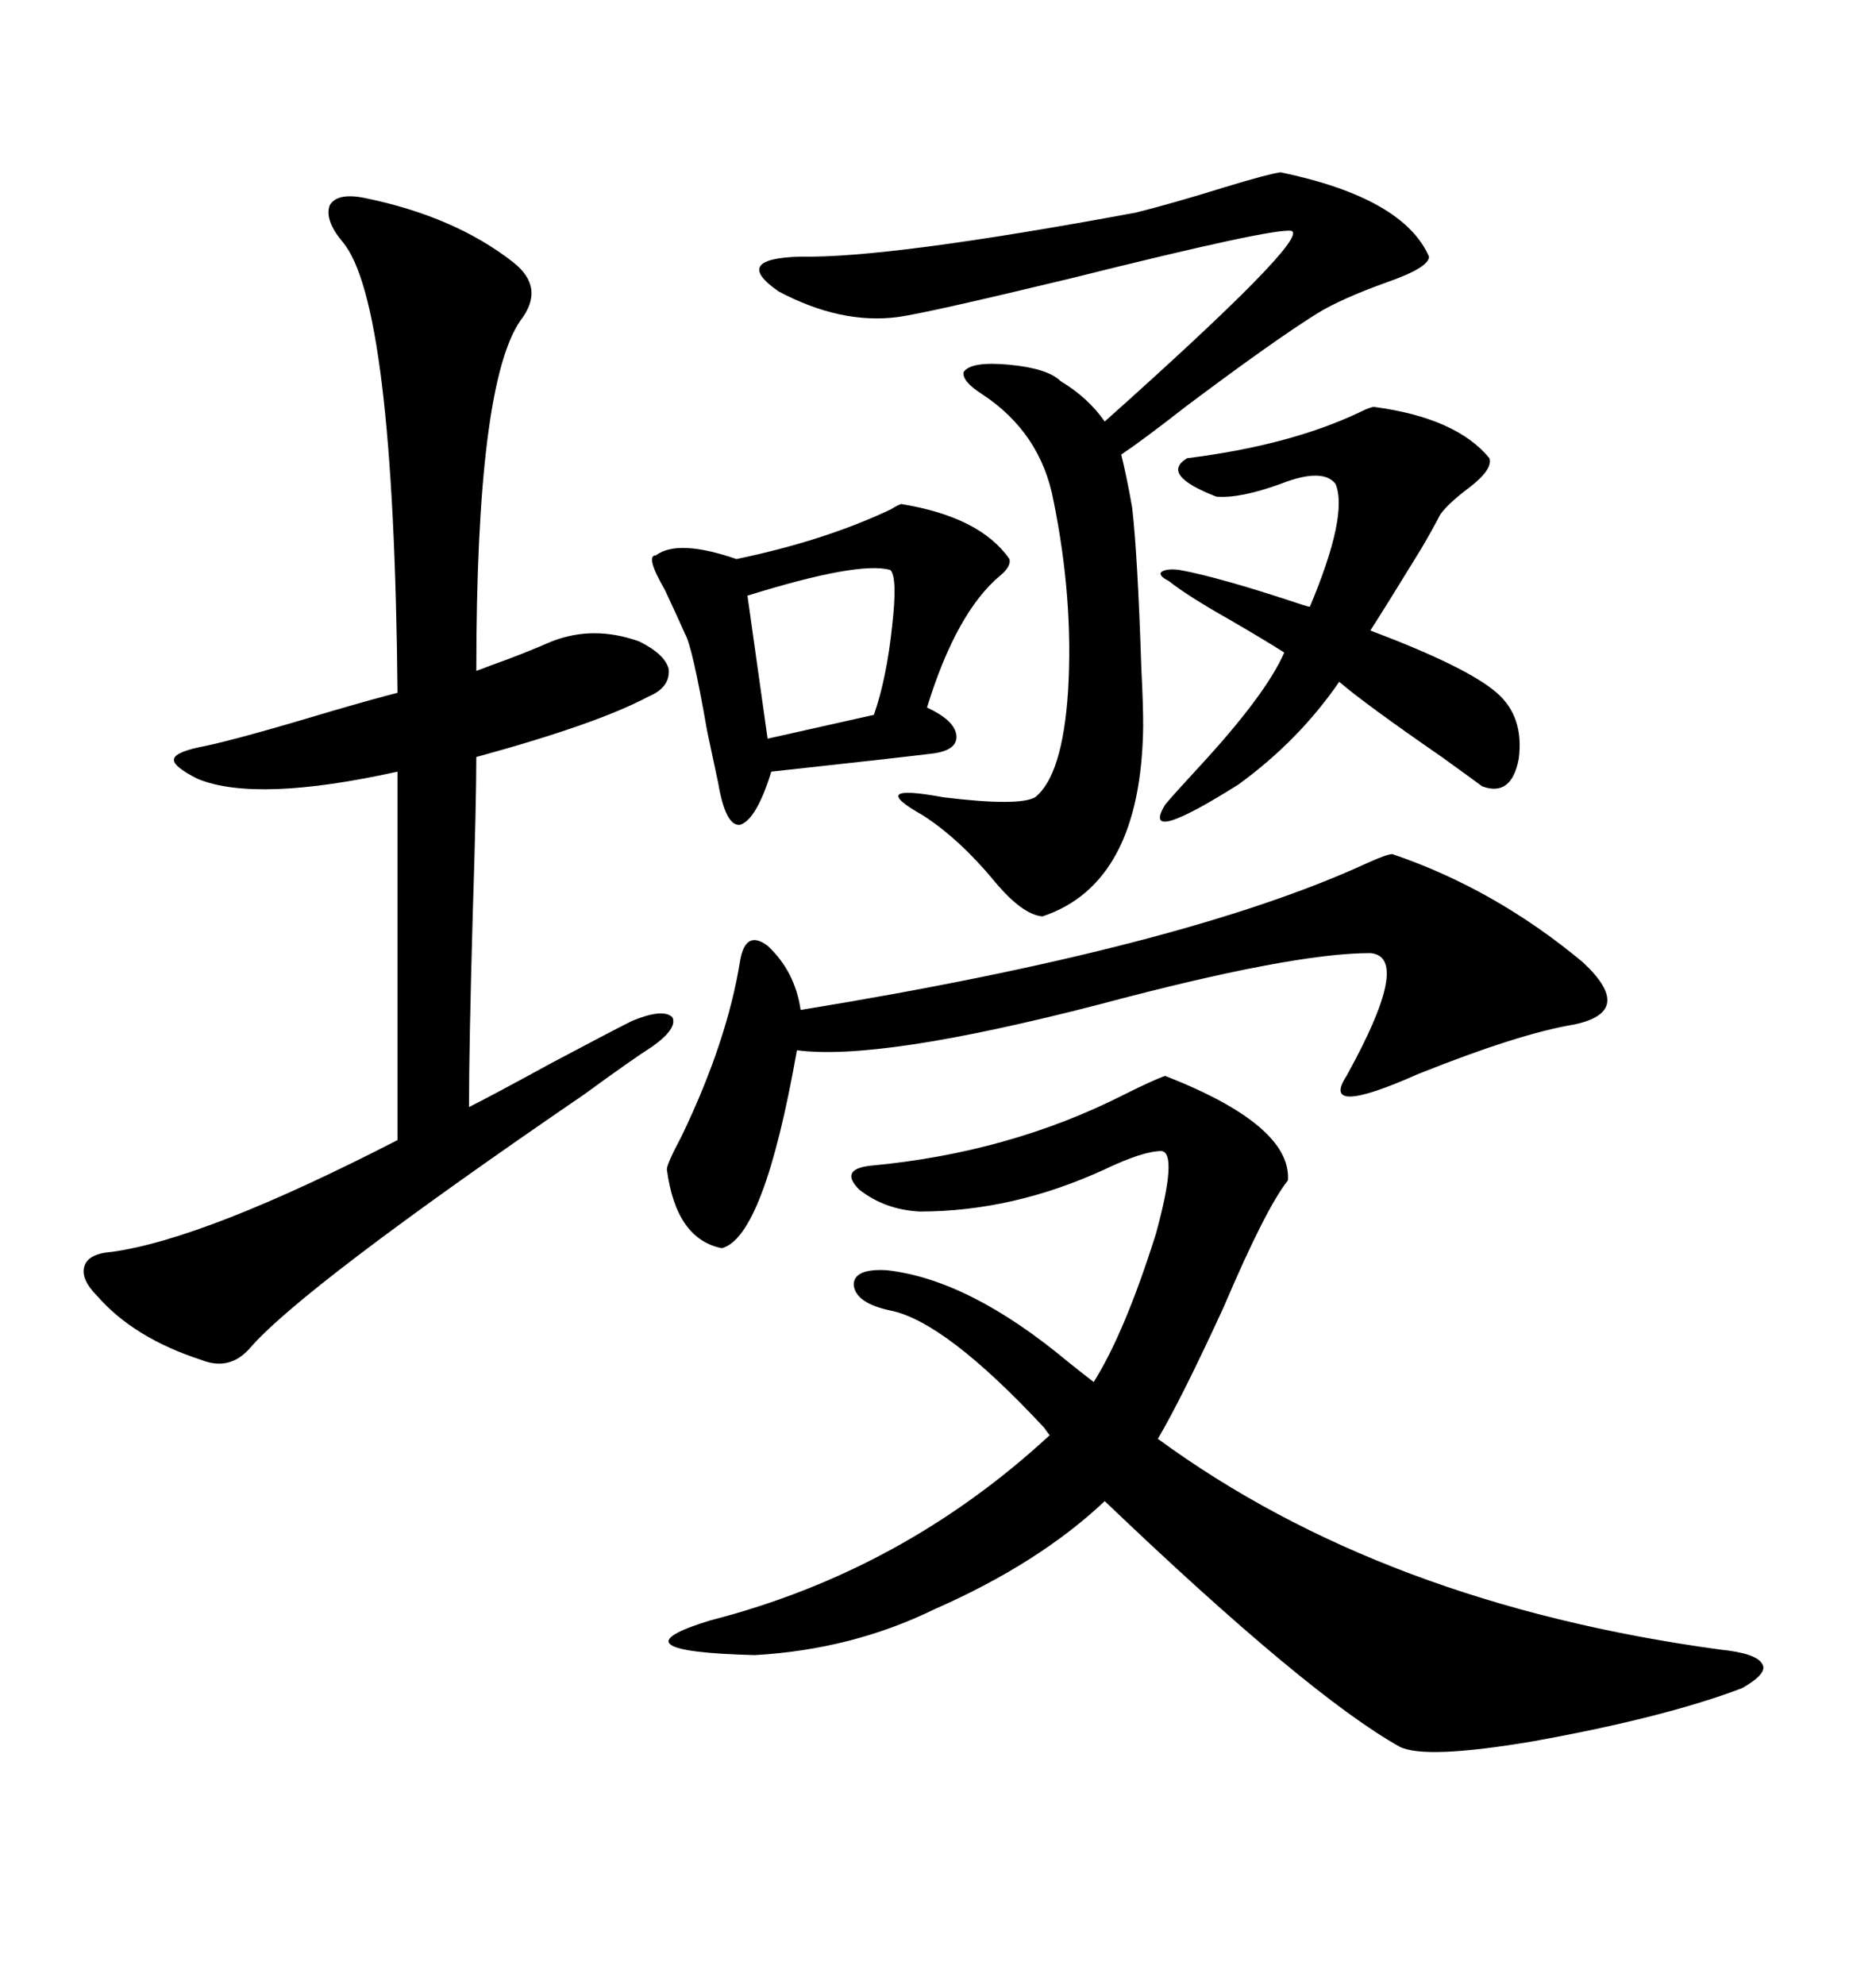<svg xmlns="http://www.w3.org/2000/svg" xmlns:xlink="http://www.w3.org/1999/xlink" width="300" height="317.285"><path d="M186.33 171.97L186.33 171.97Q206.54 179.88 205.96 188.67L205.96 188.67Q202.44 193.07 195.70 208.89L195.70 208.89Q188.96 223.54 185.16 229.98L185.16 229.98Q221.19 256.35 275.10 263.67L275.10 263.67Q280.96 264.26 281.84 266.02L281.84 266.02Q282.71 267.48 278.61 269.82L278.61 269.82Q266.31 274.51 245.21 278.32L245.21 278.32Q227.93 281.25 223.83 279.20L223.83 279.20Q209.18 271.00 176.66 239.94L176.66 239.94Q166.11 249.90 149.41 257.23L149.41 257.23Q136.23 263.67 120.70 264.55L120.70 264.55Q97.27 263.96 113.67 258.98L113.67 258.98Q144.43 251.07 167.87 229.39L167.87 229.39Q167.58 229.10 166.99 228.22L166.99 228.22Q151.17 211.23 142.38 209.47L142.38 209.47Q136.82 208.30 136.52 205.37L136.52 205.37Q136.52 202.73 141.80 203.03L141.80 203.03Q154.98 204.49 170.80 217.68L170.80 217.68Q173.73 220.02 174.90 220.90L174.90 220.90Q179.88 212.99 184.86 197.17L184.86 197.17Q188.38 184.28 185.74 183.98L185.74 183.98Q182.81 183.98 176.66 186.91L176.66 186.91Q162.01 193.65 147.07 193.65L147.07 193.65Q141.50 193.36 137.40 190.14L137.40 190.14Q134.18 186.91 139.16 186.33L139.16 186.33Q161.43 184.28 179.88 174.90L179.88 174.90Q184.57 172.56 186.33 171.97ZM58.30 31.64L58.30 31.64Q72.66 34.57 82.03 41.89L82.03 41.89Q87.30 46.00 83.20 51.27L83.20 51.27Q76.17 61.52 76.17 107.23L76.17 107.23Q77.05 106.93 78.52 106.35L78.52 106.35Q83.50 104.59 88.18 102.54L88.18 102.54Q94.92 99.90 102.25 102.54L102.25 102.54Q106.35 104.59 106.93 106.93L106.93 106.93Q107.23 109.86 103.71 111.33L103.71 111.33Q95.51 115.72 76.17 121.00L76.17 121.00Q76.17 128.32 75.59 146.48L75.59 146.48Q75 167.29 75 176.95L75 176.95Q78.52 175.20 88.18 169.92L88.18 169.92Q97.56 164.94 101.07 163.18L101.07 163.18Q106.05 161.13 107.52 162.60L107.52 162.60Q108.40 164.36 104.30 167.29L104.30 167.29Q101.07 169.34 93.46 174.90L93.46 174.90Q48.05 205.96 39.84 215.63L39.84 215.63Q36.62 219.14 32.23 217.38L32.23 217.38Q21.39 213.87 15.53 207.13L15.53 207.13Q12.89 204.49 13.48 202.44L13.48 202.44Q14.06 200.39 17.87 200.10L17.87 200.10Q32.81 198.05 63.57 182.23L63.57 182.23L63.57 123.34Q41.02 128.32 31.64 124.51L31.64 124.51Q27.54 122.46 27.83 121.29L27.83 121.29Q28.13 120.12 32.81 119.24L32.81 119.24Q38.38 118.07 53.03 113.67L53.03 113.67Q60.06 111.62 63.57 110.74L63.57 110.74Q62.99 48.34 54.79 38.67L54.79 38.67Q51.86 35.16 52.73 32.81L52.73 32.81Q53.91 30.76 58.30 31.64ZM154.10 59.47L154.10 59.47Q155.27 57.71 161.43 58.30L161.43 58.30Q167.58 58.89 169.63 60.94L169.63 60.94Q174.02 63.57 176.66 67.38L176.66 67.38Q209.47 38.09 206.54 36.91L206.54 36.91Q203.91 36.33 171.09 44.53L171.09 44.53Q147.95 50.10 143.55 50.68L143.55 50.68Q134.47 51.86 124.51 46.58L124.51 46.58Q116.89 41.31 128.03 41.02L128.03 41.02Q142.09 41.31 181.64 33.98L181.64 33.98Q187.50 32.52 196.00 29.88L196.00 29.88Q202.73 27.83 204.79 27.54L204.79 27.54Q224.41 31.64 228.52 41.02L228.52 41.02Q228.52 42.77 221.78 45.12L221.78 45.12Q214.45 47.75 210.64 50.10L210.64 50.10Q203.61 54.49 189.55 65.04L189.55 65.04Q182.81 70.31 179.30 72.66L179.30 72.66Q180.18 76.17 181.05 81.15L181.05 81.15Q181.93 88.77 182.52 106.93L182.52 106.93Q182.81 112.50 182.81 116.02L182.81 116.02Q182.52 141.21 166.70 146.48L166.70 146.48Q163.48 146.19 159.08 140.92L159.08 140.92Q153.52 134.18 147.66 130.37L147.66 130.37Q138.28 125.10 150.88 127.44L150.88 127.44Q162.89 128.91 165.53 127.44L165.53 127.44Q169.92 123.93 170.80 110.45L170.80 110.45Q171.68 95.80 168.46 79.98L168.46 79.98Q166.41 69.14 157.03 62.99L157.03 62.99Q153.81 60.94 154.10 59.47ZM222.66 136.52L222.66 136.52Q239.06 142.09 253.13 153.81L253.13 153.81Q261.62 161.72 251.66 163.77L251.66 163.77Q242.87 165.23 226.76 171.68L226.76 171.68Q210.94 178.71 215.33 171.97L215.33 171.97Q225.88 152.93 219.14 152.34L219.14 152.34Q206.54 152.34 175.78 160.55L175.78 160.55Q140.63 169.63 127.44 167.87L127.44 167.87Q122.17 197.75 115.43 199.51L115.43 199.51Q108.11 198.05 106.64 186.91L106.64 186.91Q106.64 186.04 108.98 181.64L108.98 181.64Q116.31 166.41 118.36 153.52L118.36 153.52Q119.24 148.54 122.75 151.17L122.75 151.17Q127.15 155.27 128.03 161.43L128.03 161.43Q189.26 151.46 218.55 137.99L218.55 137.99Q221.78 136.52 222.66 136.52ZM144.14 80.57L144.14 80.57Q156.74 82.62 161.43 89.36L161.43 89.36Q161.72 90.53 159.96 91.99L159.96 91.99Q152.93 97.85 148.24 113.09L148.24 113.09Q152.64 115.14 152.93 117.48L152.93 117.48Q153.22 119.82 149.41 120.41L149.41 120.41Q144.73 121.00 123.34 123.34L123.34 123.34Q121.00 130.96 118.36 131.84L118.36 131.84Q116.02 132.13 114.84 125.10L114.84 125.10Q114.26 122.46 113.09 116.89L113.09 116.89Q110.74 103.42 109.57 101.37L109.57 101.37Q108.40 98.73 106.35 94.34L106.35 94.34Q103.13 88.77 104.88 88.77L104.88 88.77Q108.40 86.13 117.77 89.36L117.77 89.36Q131.84 86.43 142.38 81.45L142.38 81.45Q143.85 80.57 144.14 80.57ZM219.73 65.04L219.73 65.04Q232.91 66.80 238.18 73.24L238.18 73.24Q238.77 75 234.96 77.93L234.96 77.93Q231.45 80.57 230.27 82.32L230.27 82.32Q229.39 84.08 227.34 87.60L227.34 87.60Q221.78 96.68 219.14 100.78L219.14 100.78Q234.67 106.64 239.36 110.74L239.36 110.74Q243.75 114.55 242.87 121.29L242.87 121.29Q241.70 127.44 237.01 125.68L237.01 125.68Q235.84 124.80 230.57 121.00L230.57 121.00Q218.26 112.50 214.16 108.98L214.16 108.98Q207.71 118.36 198.05 125.39L198.05 125.39Q182.23 135.35 186.33 128.61L186.33 128.61Q187.79 126.86 191.60 122.75L191.60 122.75Q202.44 111.04 205.37 104.30L205.37 104.30Q202.15 102.25 196.58 99.02L196.58 99.02Q189.84 95.21 186.91 92.87L186.91 92.87Q185.16 91.99 185.74 91.41L185.74 91.41Q186.62 90.82 188.67 91.11L188.67 91.11Q195.12 92.29 208.30 96.68L208.30 96.68Q209.18 96.97 209.47 96.97L209.47 96.97Q215.63 82.32 213.57 77.34L213.57 77.34Q211.52 74.71 204.79 77.34L204.79 77.34Q198.34 79.69 194.53 79.39L194.53 79.39Q185.45 75.88 189.84 73.24L189.84 73.24Q206.25 71.19 217.38 65.92L217.38 65.92Q219.14 65.04 219.73 65.04ZM142.38 91.11L142.38 91.11Q137.40 89.65 119.53 95.21L119.53 95.21L122.75 118.07L139.75 114.26Q141.80 108.40 142.68 99.90L142.68 99.90Q143.55 92.29 142.38 91.11Z"/></svg>